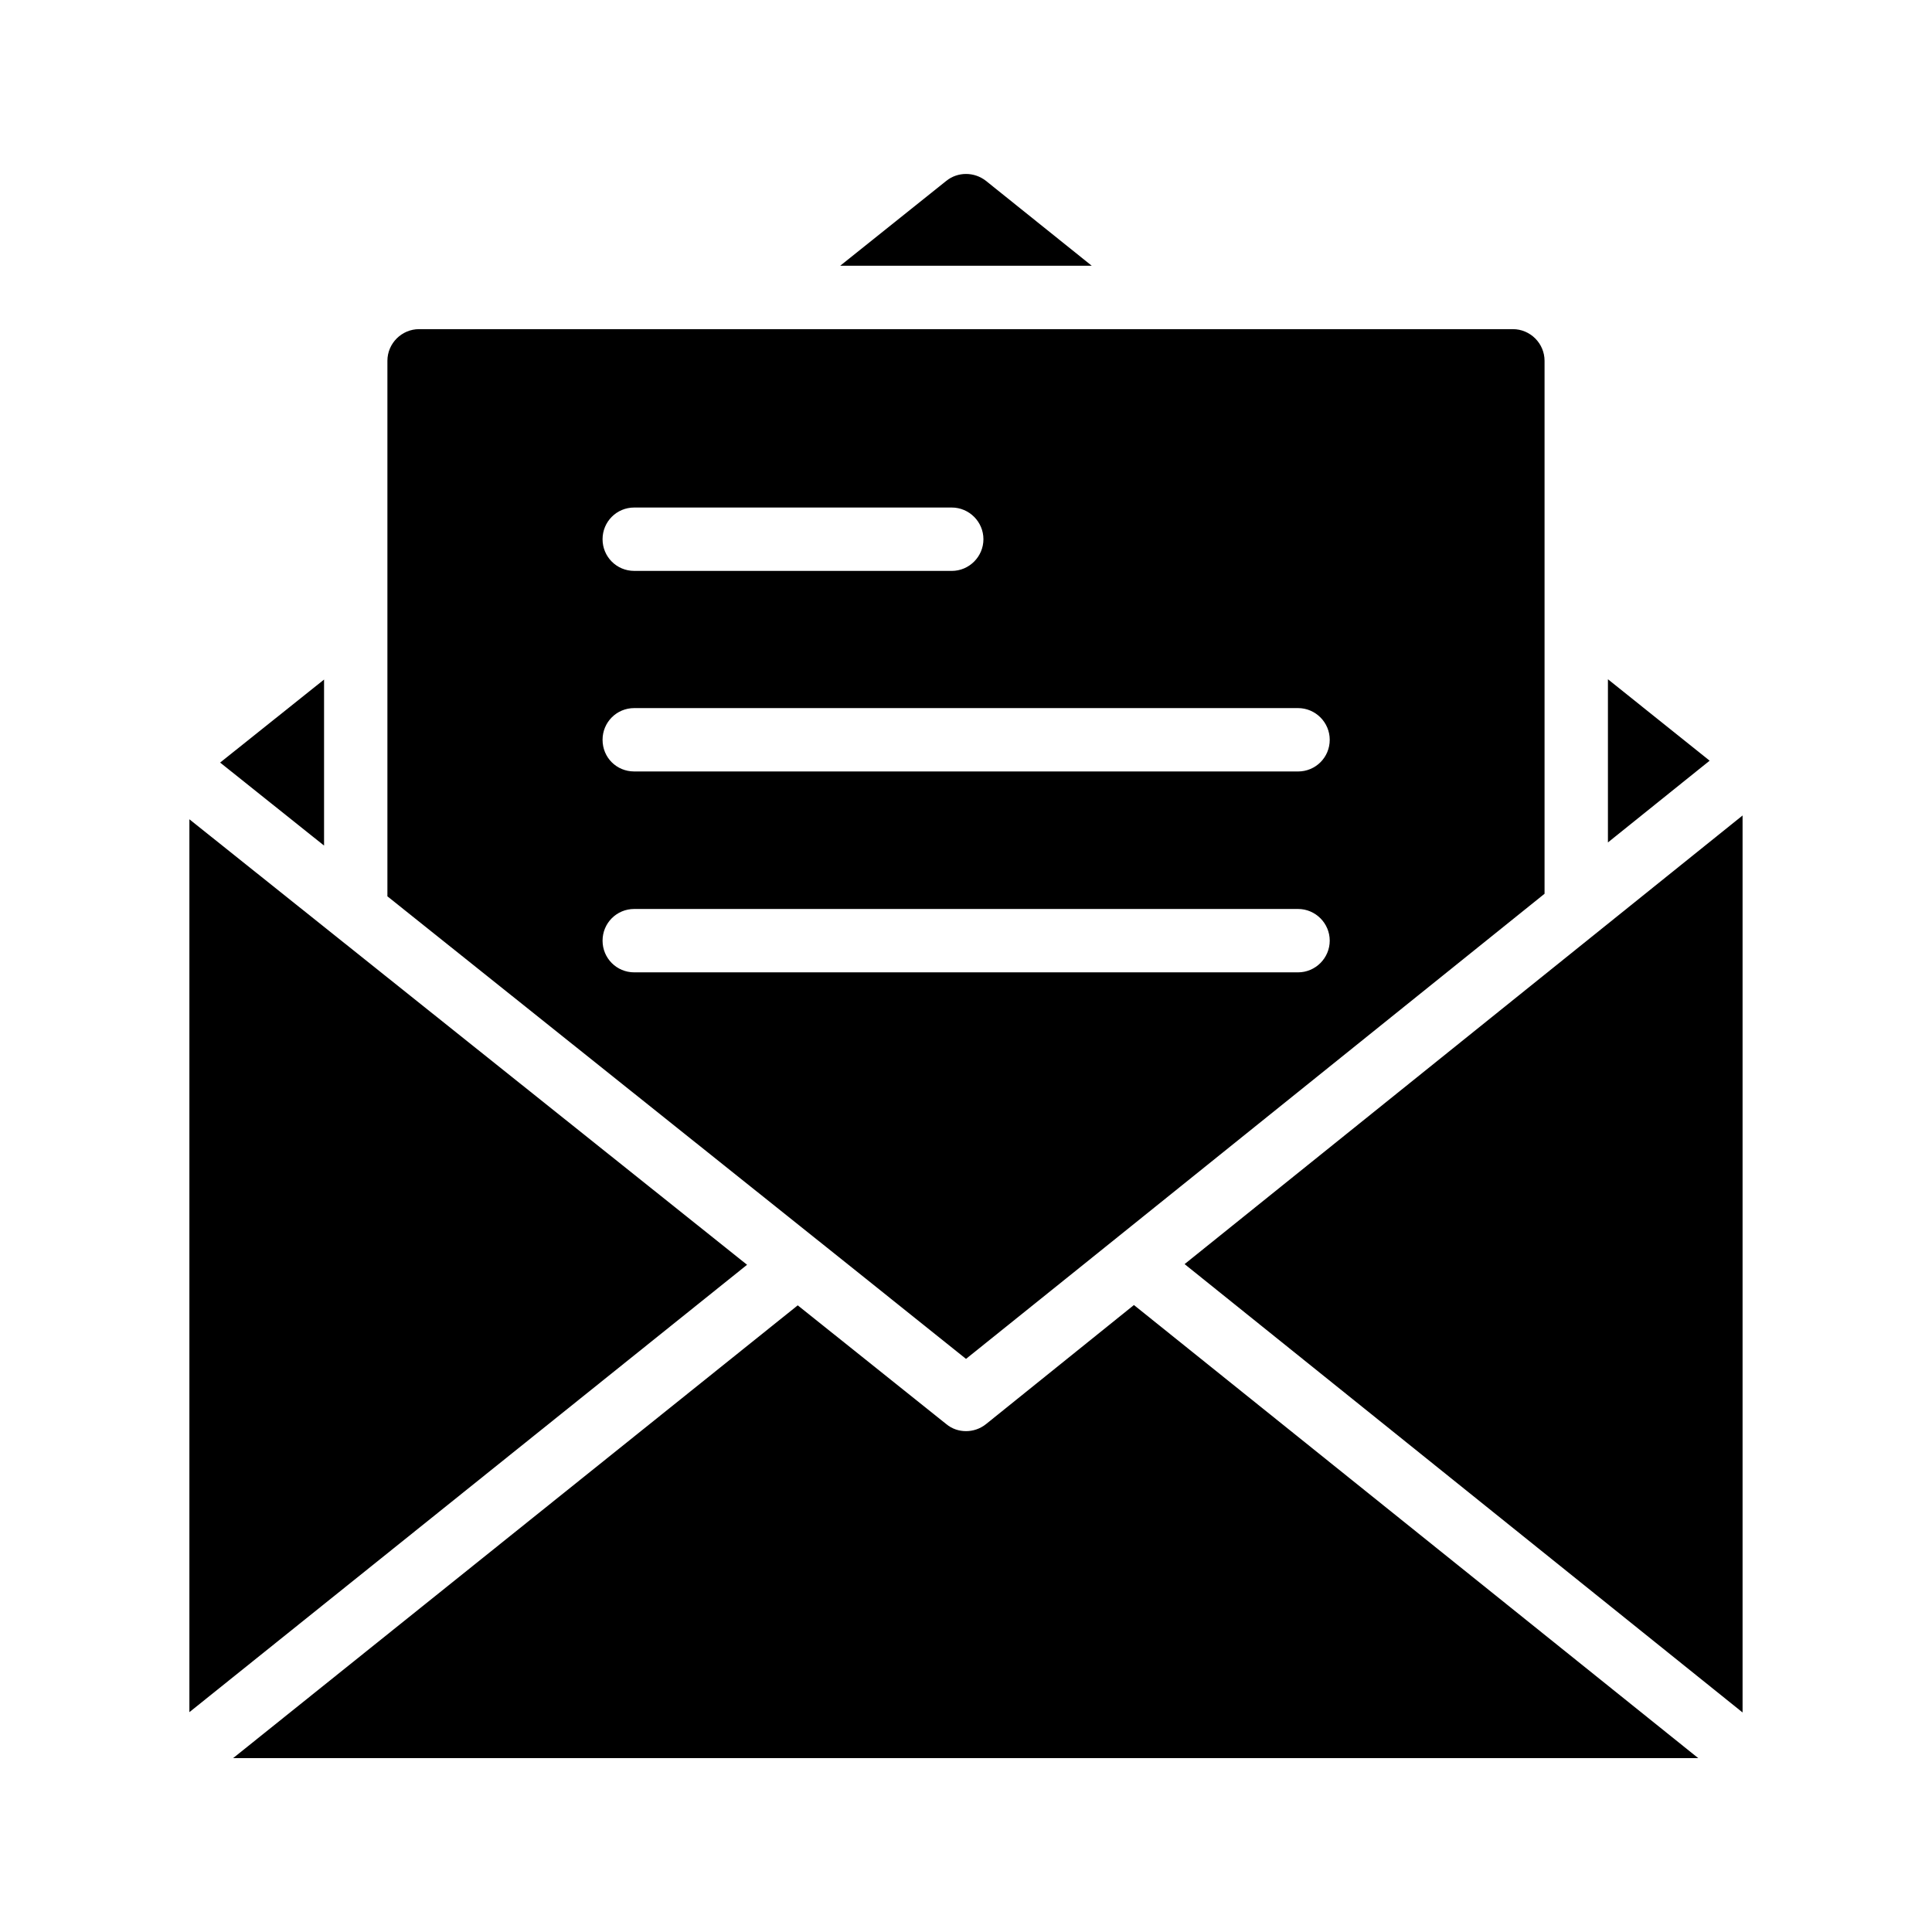 <?xml version="1.0" encoding="UTF-8"?>
<!-- Uploaded to: SVG Repo, www.svgrepo.com, Generator: SVG Repo Mixer Tools -->
<svg fill="#000000" width="800px" height="800px" version="1.1" viewBox="144 144 512 512" xmlns="http://www.w3.org/2000/svg">
 <g>
  <path d="m597.07 345.59-26.953 21.664v-43.242z"/>
  <path d="m229.88 324.09v44l-27.543-22z"/>
  <path d="m433.33 214.43h-66.672l28.129-22.504c3.023-2.434 7.391-2.434 10.496 0z"/>
  <path d="m605.8 360.11v237.71l-147.87-118.82z"/>
  <path d="m368.85 479.18 31.152 24.941 31.152-25.023 122.17-98.242v-141.23c0-4.617-3.777-8.398-8.398-8.398h-289.86c-4.617 0-8.398 3.777-8.398 8.398v141.91zm-56.766-200.68h84.137c4.617 0 8.398 3.777 8.398 8.398 0 4.617-3.777 8.398-8.398 8.398l-84.137-0.004c-4.703 0-8.398-3.777-8.398-8.398 0.004-4.617 3.699-8.395 8.398-8.395zm0 53.152h175.91c4.617 0 8.398 3.777 8.398 8.398 0 4.703-3.777 8.398-8.398 8.398l-175.91-0.004c-4.703 0-8.398-3.695-8.398-8.398 0.004-4.617 3.699-8.395 8.398-8.395zm0 70.031c-4.703 0-8.398-3.777-8.398-8.398 0-4.617 3.695-8.398 8.398-8.398h175.91c4.617 0 8.398 3.777 8.398 8.398 0 4.617-3.777 8.398-8.398 8.398z"/>
  <path d="m341.98 479.18-147.79 118.56v-236.62z"/>
  <path d="m594.05 609.92h-388.27l149.63-119.99 39.383 31.488c1.512 1.258 3.359 1.848 5.207 1.848s3.695-0.586 5.289-1.848l39.215-31.57z"/>
 </g>
</svg>